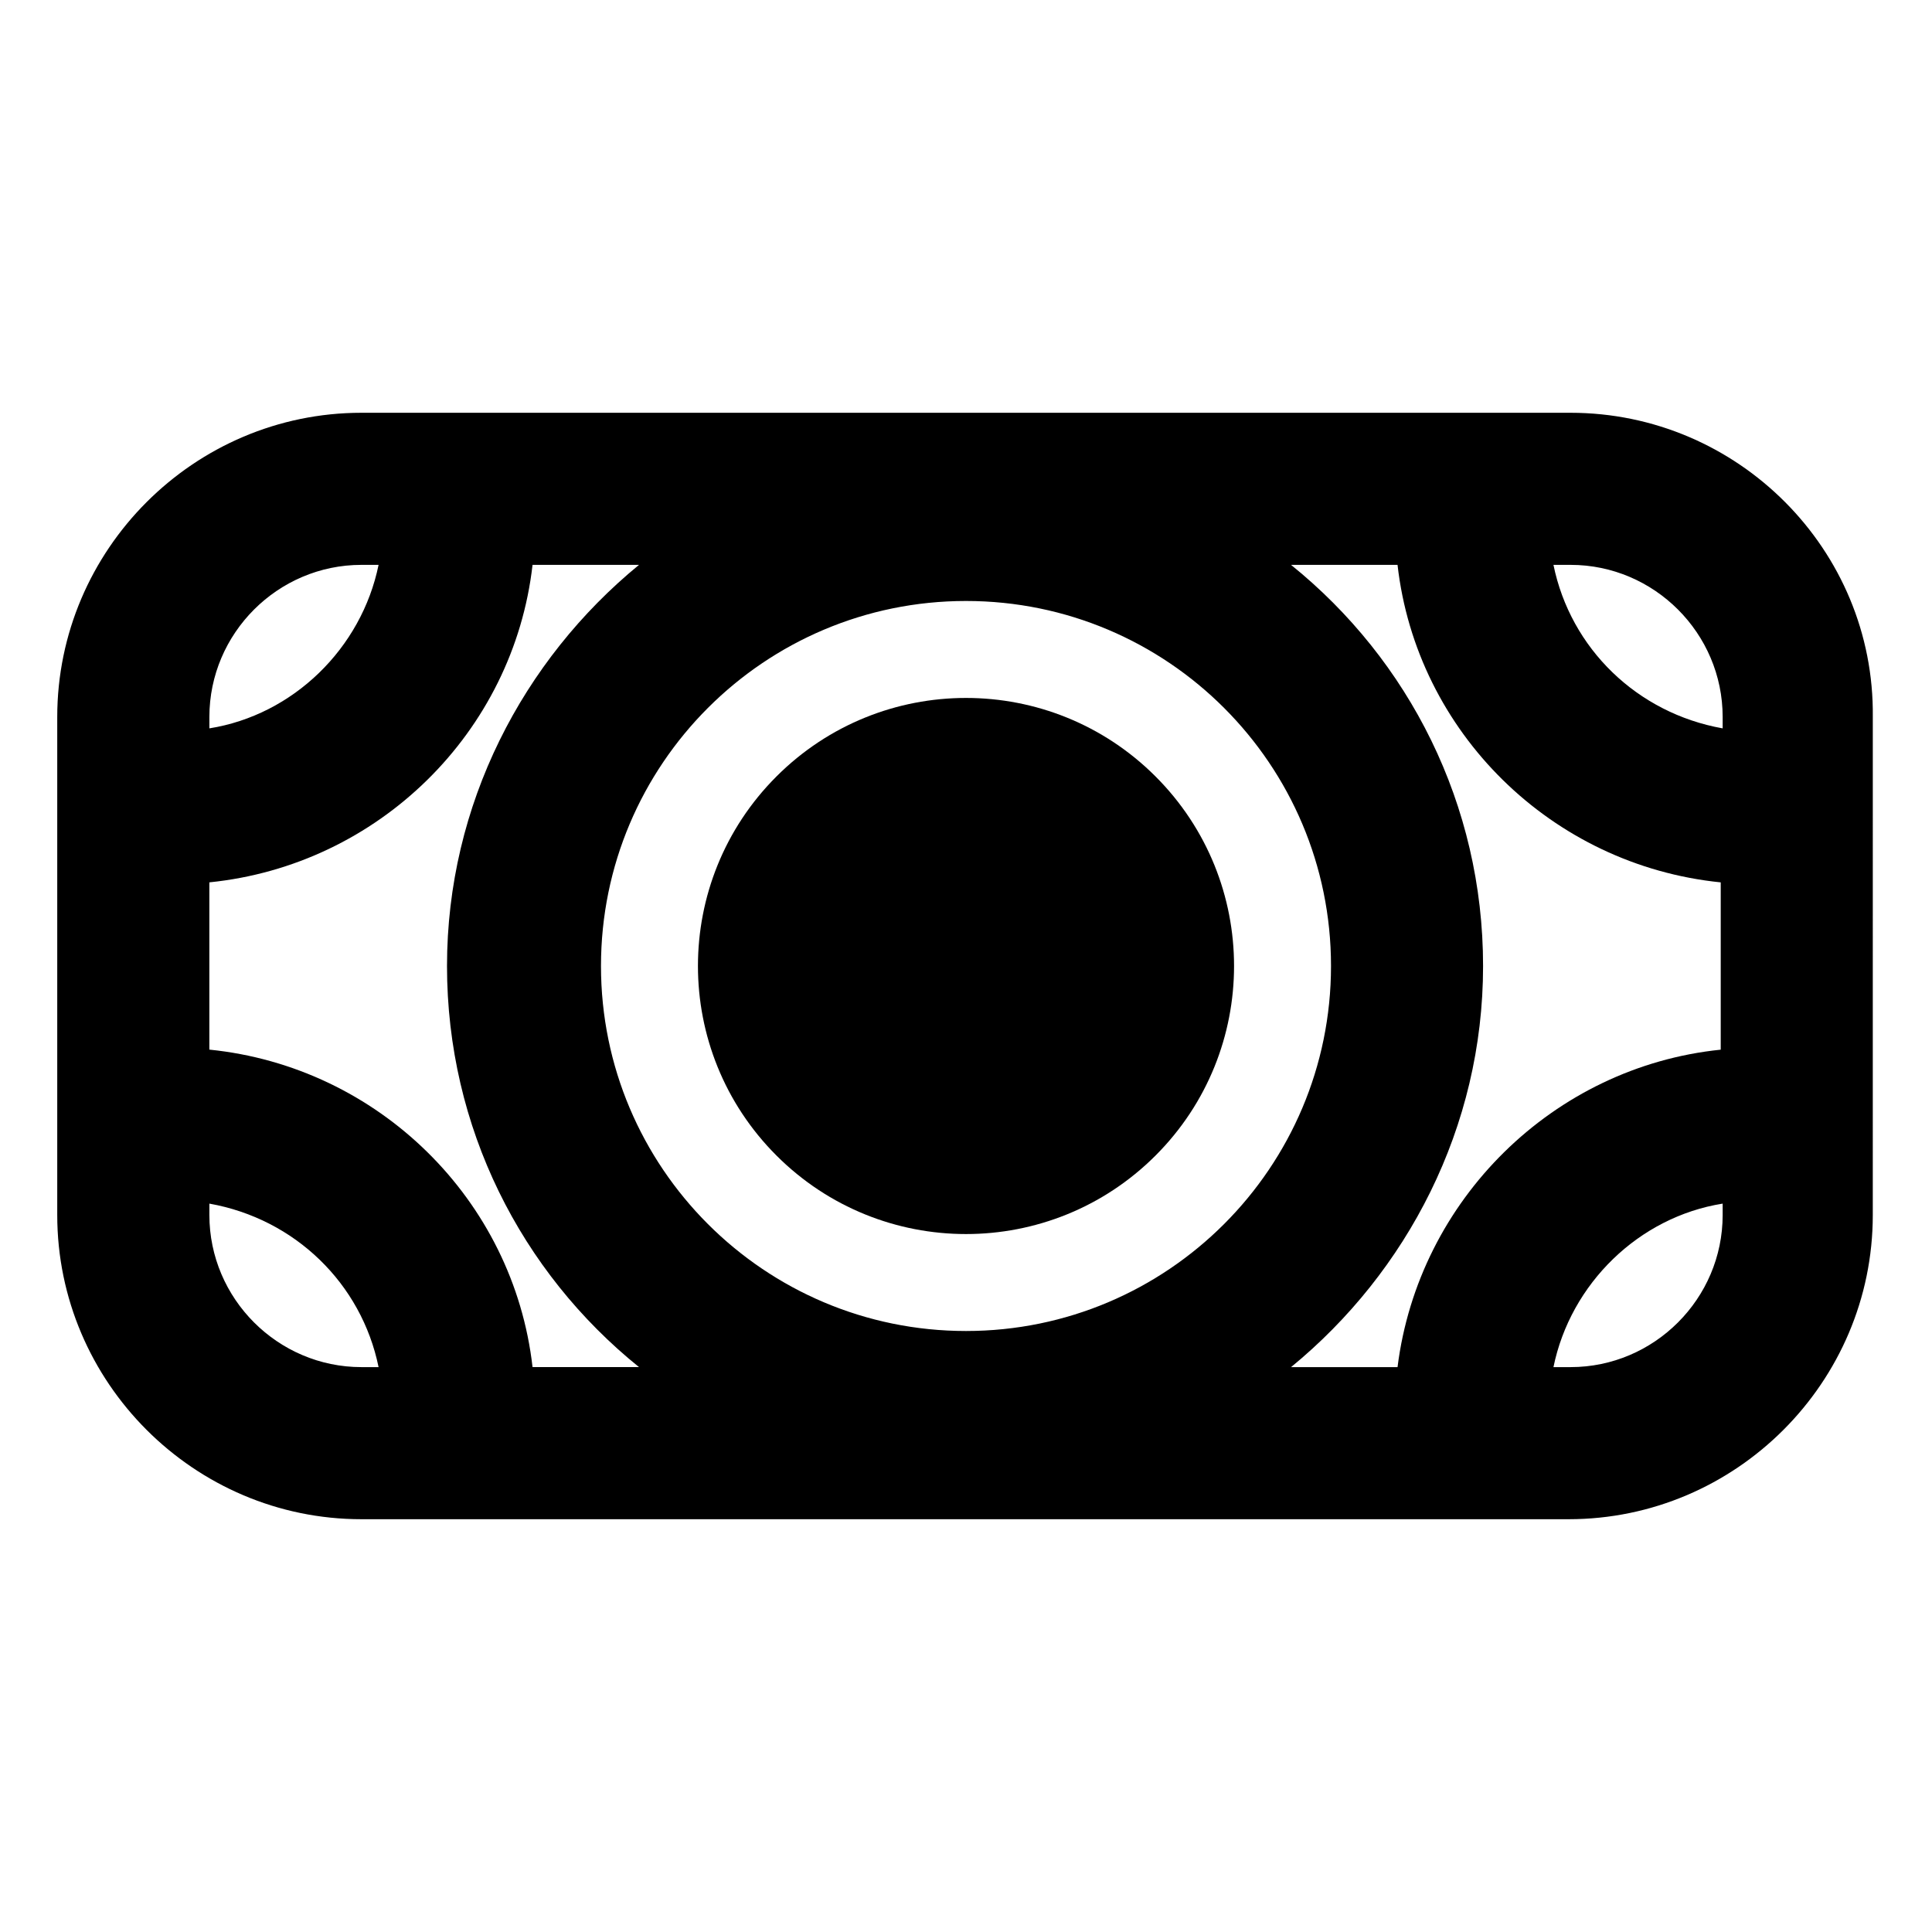 <?xml version="1.0" encoding="UTF-8"?>
<!-- Uploaded to: ICON Repo, www.iconrepo.com, Generator: ICON Repo Mixer Tools -->
<svg fill="#000000" width="800px" height="800px" version="1.1" viewBox="144 144 512 512" xmlns="http://www.w3.org/2000/svg">
 <g>
  <path d="m560.21 253.39h-320.43c-44.336 0-80.609 36.273-80.609 80.609v132c0 44.336 36.273 80.609 80.609 80.609h319.92c44.336 0 80.609-36.273 80.609-80.609l0.004-132c0.504-44.336-35.77-80.609-80.105-80.609zm-45.848 252.91h-28.215c30.73-25.191 50.883-63.48 50.883-106.3 0-42.824-19.648-81.113-50.883-106.3h28.215c5.039 44.336 40.809 79.602 85.648 84.137v44.336c-44.336 4.535-80.105 39.805-85.648 84.137zm-314.88-84.133v-44.336c44.84-4.535 80.609-39.801 85.648-84.137h28.215c-30.73 25.191-50.883 63.48-50.883 106.3s19.648 81.113 50.883 106.3h-28.215c-5.035-44.336-40.809-79.605-85.648-84.137zm297.25-22.168c0 53.402-43.328 96.73-96.73 96.73-53.406 0-96.734-43.328-96.734-96.73 0-53.406 43.328-96.734 96.734-96.734 53.402 0 96.73 43.328 96.73 96.734zm103.79-66v3.023c-22.672-4.031-40.305-21.16-44.84-43.328h4.535c22.168 0 40.305 18.137 40.305 40.305zm-360.73-40.305h4.535c-4.535 22.168-22.672 39.801-44.84 43.328v-3.023c0-22.168 18.141-40.305 40.305-40.305zm-40.305 172.3v-3.023c22.672 4.031 40.305 21.16 44.84 43.328h-4.535c-22.164 0-40.305-18.137-40.305-40.305zm360.73 40.305h-4.535c4.535-22.168 22.672-39.801 44.84-43.328v3.023c0 22.168-18.137 40.305-40.305 40.305z"/>
  <path d="m450.23 349.77c27.742 27.742 27.742 72.719 0 100.46-27.742 27.742-72.719 27.742-100.46 0-27.742-27.742-27.742-72.719 0-100.46 27.742-27.742 72.719-27.742 100.46 0"/>
 </g>
</svg>